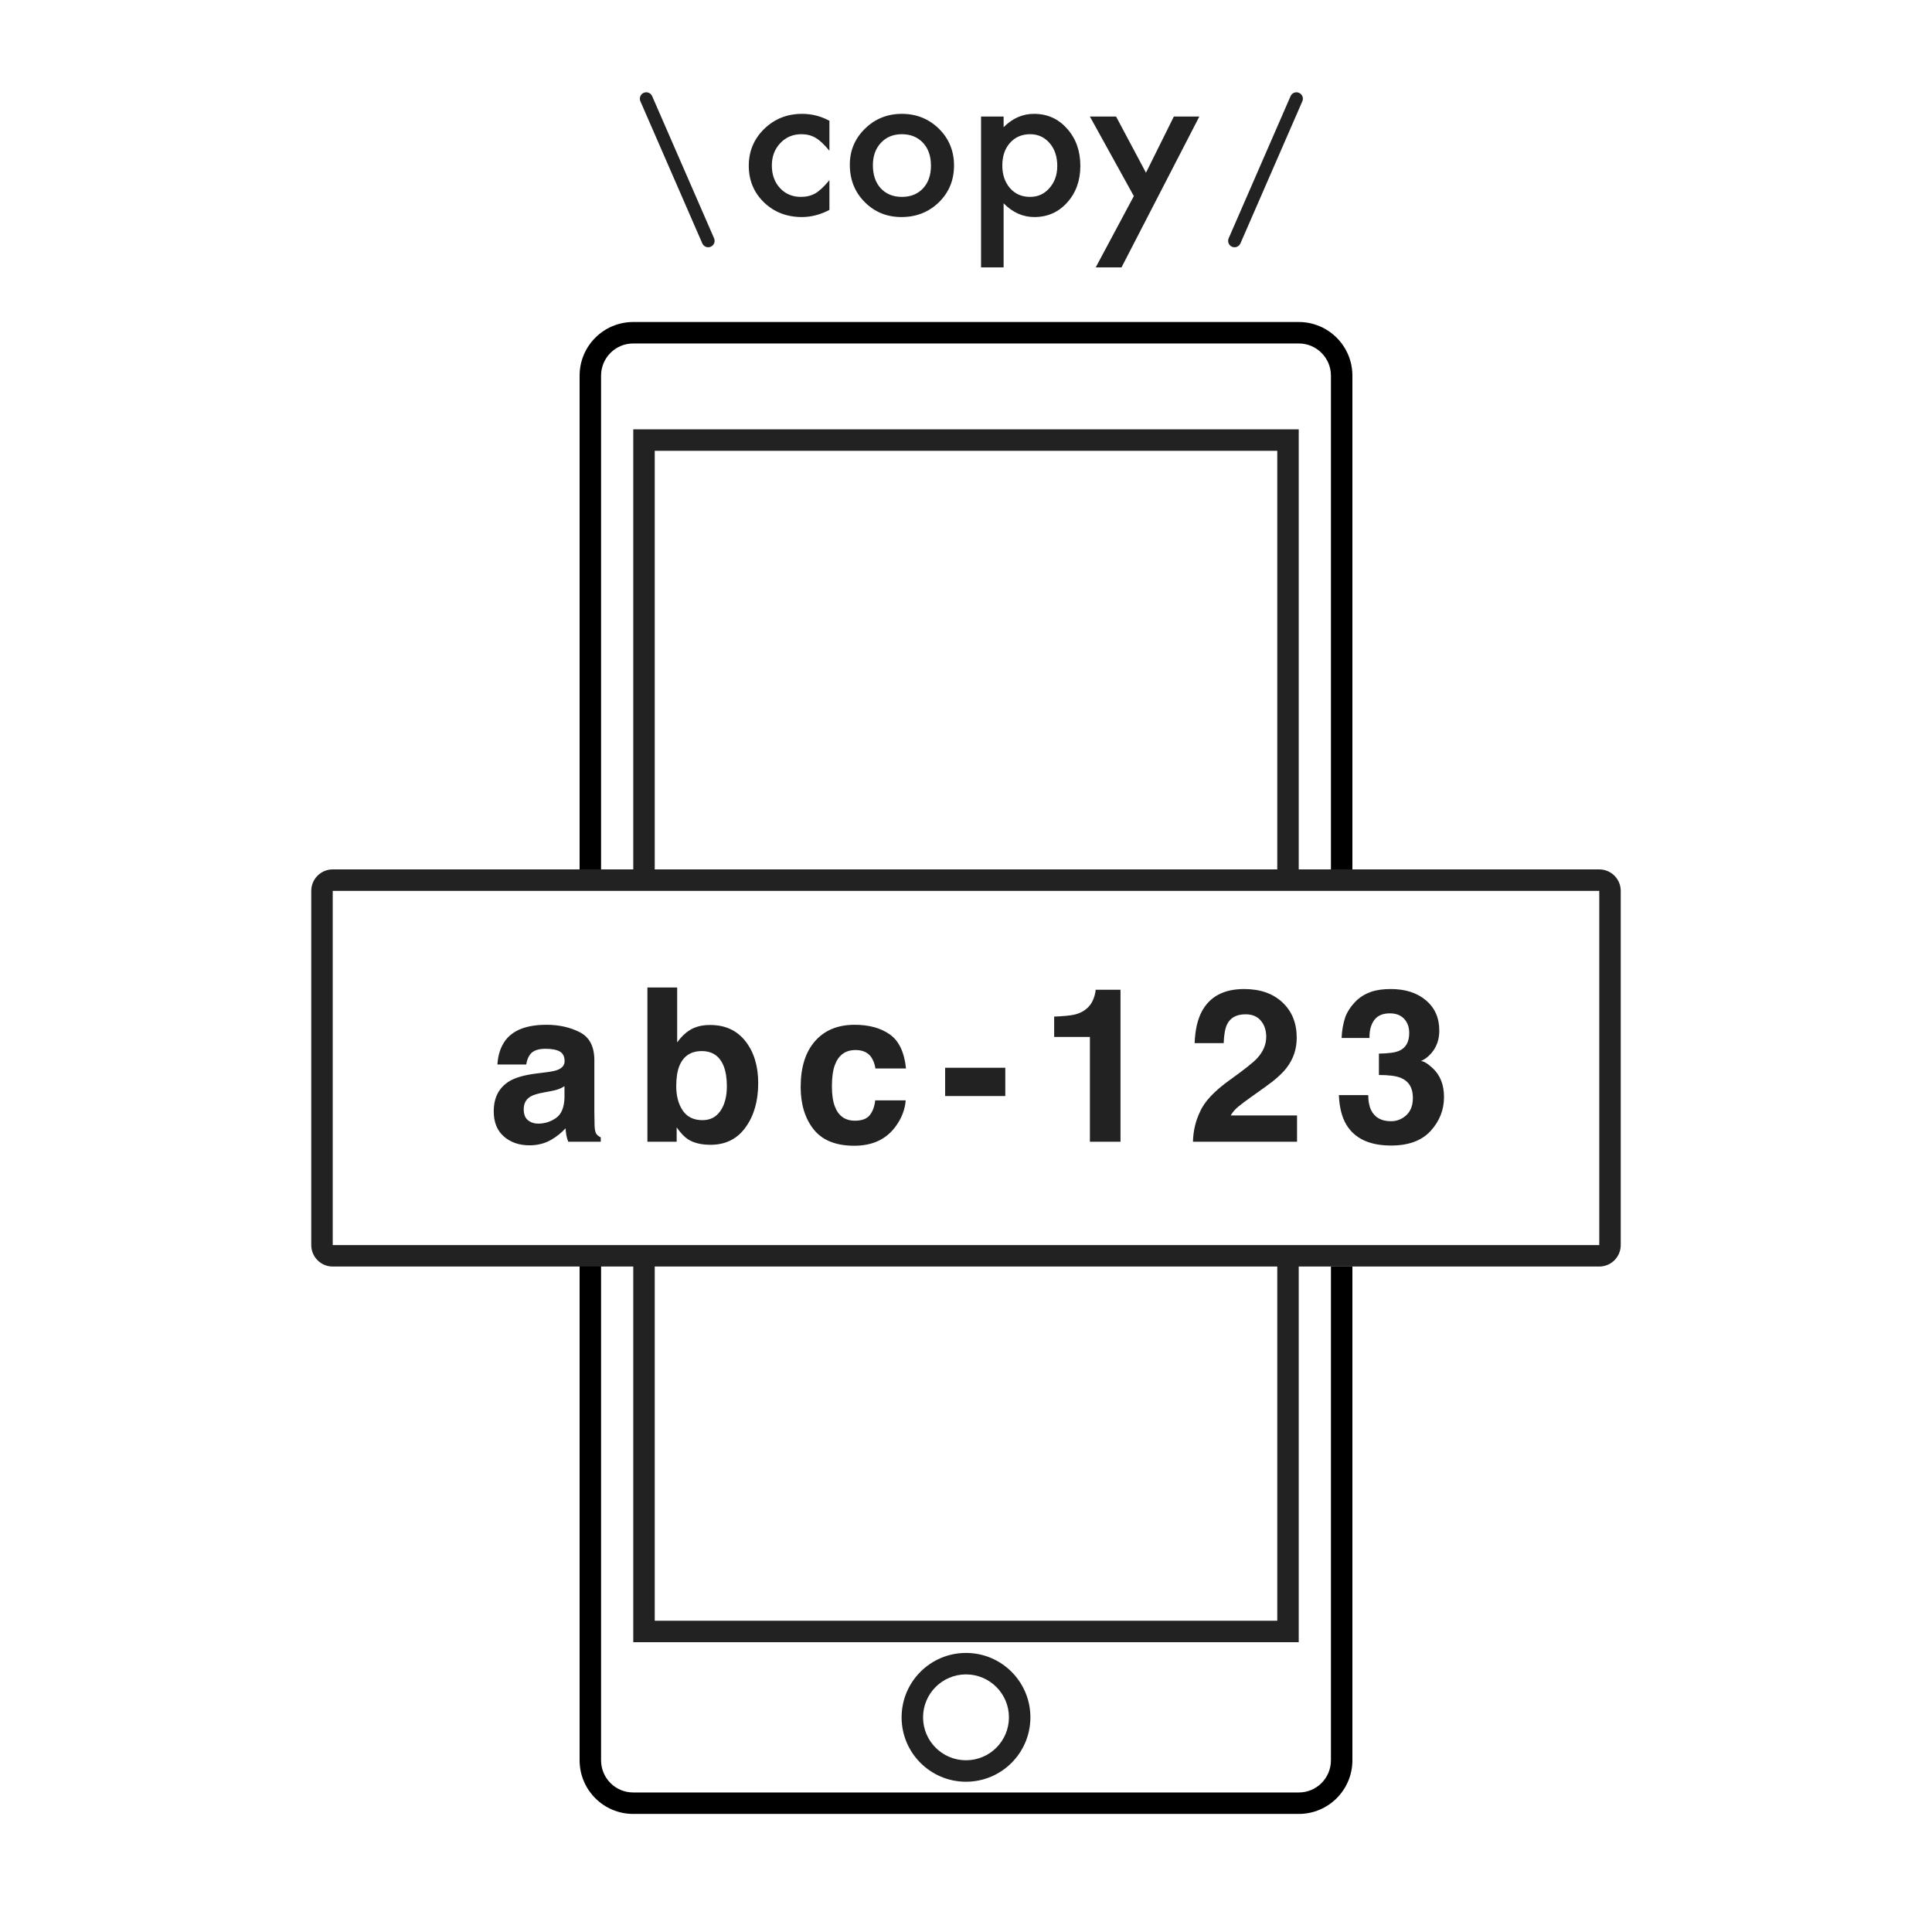 <?xml version="1.0" encoding="UTF-8"?>
<svg width="180px" height="180px" viewBox="0 0 180 180" version="1.1" xmlns="http://www.w3.org/2000/svg" xmlns:xlink="http://www.w3.org/1999/xlink">
    <!-- Generator: Sketch 52.6 (67491) - http://www.bohemiancoding.com/sketch -->
    <title>img-step1</title>
    <desc>Created with Sketch.</desc>
    <g id="img-step1" stroke="none" stroke-width="1" fill="none" fill-rule="evenodd">
        <g id="Group-4" transform="translate(29, 8)">
            <g id="Group-2" transform="translate(25, 22)" fill-rule="nonzero">
                <path d="M70,88 L72,88 L72,134 C72,136.766 69.761,139 67,139 L5,139 C2.239,139 3.33066907e-16,136.766 0,134 L0,87 L2,87 L2,134 C2,135.664 3.343,137.004 5,137 L67,137 C68.657,137.004 70,135.664 70,134 L70,88 Z M2,52 L0,52 L0,5 C-4.4408921e-16,2.237 2.239,5.54598412e-16 5,0 L67,0 C69.761,-4.4367873e-16 72,2.237 72,5 L72,52 L70,52 L70,5 C70,3.34 68.657,1.998 67,2 L5,2 C3.343,1.998 2,3.34 2,5 L2,52 Z" id="Shape" fill="#000000"></path>
                <path d="M65,121 L65,87.229 L67,87.229 L67,123 L5,123 L5,87.344 L7,87.344 L7,121 L65,121 Z M7,12 L7,51.97 L5,51.97 L5,10 L67,10 L67,52.312 L65,52.312 L65,12 L7,12 Z" id="Shape" fill="#222222"></path>
                <path d="M36,134 C38.209,134 40,132.209 40,130 C40,127.791 38.209,126 36,126 C33.791,126 32,127.791 32,130 C32,132.209 33.791,134 36,134 Z M36,136 C32.686,136 30,133.314 30,130 C30,126.686 32.686,124 36,124 C39.314,124 42,126.686 42,130 C42,133.314 39.314,136 36,136 Z" id="Oval" fill="#222222"></path>
            </g>
            <g id="Group" transform="translate(0, 73)" fill="#222222" fill-rule="nonzero">
                <path d="M2,2 L2,35 L120,35 L120,2 L2,2 Z M2,0 L120,0 C121.105,-2.02906125e-16 122,0.895 122,2 L122,35 C122,36.105 121.105,37 120,37 L2,37 C0.895,37 1.3527075e-16,36.105 0,35 L0,2 C-1.3527075e-16,0.895 0.895,2.02906125e-16 2,0 Z" id="Rectangle"></path>
            </g>
            <path d="M23.592,93.199 C23.416,93.31 23.239,93.399 23.06,93.468 C22.881,93.536 22.635,93.6 22.322,93.658 L21.697,93.775 C21.111,93.88 20.691,94.007 20.438,94.156 C20.008,94.41 19.793,94.804 19.793,95.338 C19.793,95.813 19.925,96.157 20.188,96.368 C20.452,96.58 20.773,96.686 21.15,96.686 C21.749,96.686 22.301,96.51 22.806,96.158 C23.31,95.807 23.572,95.165 23.592,94.234 L23.592,93.199 Z M21.902,91.9 C22.417,91.835 22.785,91.754 23.006,91.656 C23.403,91.487 23.602,91.223 23.602,90.865 C23.602,90.429 23.45,90.128 23.147,89.962 C22.845,89.796 22.4,89.713 21.814,89.713 C21.157,89.713 20.691,89.876 20.418,90.201 C20.223,90.442 20.092,90.768 20.027,91.178 L17.342,91.178 C17.4,90.247 17.661,89.482 18.123,88.883 C18.859,87.945 20.122,87.477 21.912,87.477 C23.077,87.477 24.113,87.708 25.018,88.17 C25.923,88.632 26.375,89.505 26.375,90.787 L26.375,95.67 C26.375,96.008 26.382,96.419 26.395,96.9 C26.414,97.265 26.469,97.512 26.561,97.643 C26.652,97.773 26.788,97.88 26.971,97.965 L26.971,98.375 L23.943,98.375 C23.859,98.16 23.8,97.958 23.768,97.77 C23.735,97.581 23.709,97.366 23.689,97.125 C23.305,97.542 22.863,97.896 22.361,98.189 C21.762,98.535 21.085,98.707 20.33,98.707 C19.367,98.707 18.571,98.432 17.942,97.882 C17.314,97.332 17,96.552 17,95.543 C17,94.234 17.505,93.287 18.514,92.701 C19.067,92.382 19.881,92.154 20.955,92.018 L21.902,91.9 Z M37.168,87.496 C38.567,87.496 39.663,88.001 40.454,89.01 C41.245,90.019 41.64,91.321 41.64,92.916 C41.64,94.57 41.25,95.94 40.468,97.027 C39.687,98.115 38.597,98.658 37.197,98.658 C36.318,98.658 35.612,98.482 35.078,98.131 C34.759,97.923 34.414,97.558 34.043,97.037 L34.043,98.375 L31.318,98.375 L31.318,84 L34.091,84 L34.091,89.117 C34.443,88.622 34.83,88.245 35.254,87.984 C35.755,87.659 36.393,87.496 37.168,87.496 Z M36.455,96.363 C37.171,96.363 37.728,96.074 38.125,95.494 C38.522,94.915 38.72,94.153 38.72,93.209 C38.72,92.454 38.623,91.829 38.427,91.334 C38.056,90.396 37.373,89.928 36.377,89.928 C35.368,89.928 34.674,90.387 34.297,91.305 C34.101,91.793 34.004,92.424 34.004,93.199 C34.004,94.111 34.205,94.866 34.609,95.465 C35.013,96.064 35.628,96.363 36.455,96.363 Z M52.56,91.549 C52.508,91.152 52.374,90.794 52.16,90.475 C51.847,90.045 51.362,89.83 50.704,89.83 C49.767,89.83 49.126,90.296 48.781,91.227 C48.598,91.721 48.507,92.379 48.507,93.199 C48.507,93.98 48.598,94.609 48.781,95.084 C49.113,95.969 49.738,96.412 50.656,96.412 C51.307,96.412 51.769,96.236 52.042,95.885 C52.316,95.533 52.482,95.077 52.54,94.518 L55.382,94.518 C55.317,95.364 55.011,96.165 54.464,96.92 C53.592,98.137 52.3,98.746 50.587,98.746 C48.875,98.746 47.615,98.238 46.808,97.223 C46.001,96.207 45.597,94.889 45.597,93.268 C45.597,91.438 46.043,90.016 46.935,89 C47.827,87.984 49.057,87.477 50.626,87.477 C51.961,87.477 53.053,87.776 53.903,88.375 C54.752,88.974 55.255,90.032 55.411,91.549 L52.56,91.549 Z M59.056,91.48 L64.661,91.48 L64.661,94.117 L59.056,94.117 L59.056,91.48 Z M69.214,88.609 L69.214,86.715 C70.093,86.676 70.708,86.617 71.059,86.539 C71.619,86.415 72.075,86.168 72.426,85.797 C72.667,85.543 72.85,85.204 72.973,84.781 C73.045,84.527 73.081,84.339 73.081,84.215 L75.395,84.215 L75.395,98.375 L72.544,98.375 L72.544,88.609 L69.214,88.609 Z M82.145,98.375 C82.171,97.359 82.389,96.432 82.799,95.592 C83.196,94.648 84.134,93.648 85.612,92.594 C86.894,91.676 87.724,91.018 88.102,90.621 C88.681,90.003 88.971,89.326 88.971,88.59 C88.971,87.991 88.805,87.493 88.473,87.096 C88.141,86.699 87.666,86.5 87.047,86.5 C86.201,86.5 85.625,86.816 85.319,87.447 C85.143,87.812 85.039,88.391 85.006,89.186 L82.301,89.186 C82.347,87.981 82.565,87.008 82.955,86.266 C83.698,84.853 85.016,84.146 86.911,84.146 C88.408,84.146 89.599,84.562 90.485,85.392 C91.37,86.222 91.813,87.32 91.813,88.688 C91.813,89.736 91.5,90.667 90.875,91.48 C90.465,92.021 89.791,92.623 88.854,93.287 L87.741,94.078 C87.044,94.573 86.567,94.931 86.31,95.152 C86.053,95.374 85.836,95.631 85.661,95.924 L91.842,95.924 L91.842,98.375 L82.145,98.375 Z M98.475,94.029 C98.475,94.596 98.566,95.064 98.748,95.436 C99.087,96.119 99.702,96.461 100.594,96.461 C101.141,96.461 101.618,96.274 102.024,95.899 C102.431,95.525 102.635,94.986 102.635,94.283 C102.635,93.352 102.257,92.73 101.502,92.418 C101.072,92.242 100.395,92.154 99.471,92.154 L99.471,90.162 C100.376,90.149 101.007,90.061 101.365,89.898 C101.984,89.625 102.293,89.072 102.293,88.238 C102.293,87.698 102.135,87.258 101.819,86.92 C101.504,86.581 101.059,86.412 100.486,86.412 C99.829,86.412 99.345,86.62 99.036,87.037 C98.727,87.454 98.579,88.01 98.592,88.707 L95.994,88.707 C96.02,88.004 96.141,87.337 96.356,86.705 C96.583,86.152 96.941,85.641 97.43,85.172 C97.794,84.84 98.227,84.586 98.729,84.41 C99.23,84.234 99.845,84.146 100.574,84.146 C101.928,84.146 103.021,84.496 103.851,85.196 C104.681,85.896 105.096,86.835 105.096,88.014 C105.096,88.847 104.848,89.55 104.354,90.123 C104.041,90.481 103.716,90.725 103.377,90.855 C103.631,90.855 103.996,91.074 104.471,91.51 C105.18,92.167 105.535,93.066 105.535,94.205 C105.535,95.403 105.12,96.456 104.29,97.364 C103.46,98.272 102.231,98.727 100.604,98.727 C98.598,98.727 97.205,98.072 96.424,96.764 C96.014,96.067 95.786,95.156 95.74,94.029 L98.475,94.029 Z" id="abc-123" fill="#222222"></path>
            <g id="Group-3" transform="translate(61.5, 8.5) rotate(-360) translate(-61.5, -8.5) translate(30, 0)" fill="#222222">
                <path d="M18.275,3.252 L18.275,6.046 C17.795,5.46 17.365,5.058 16.985,4.84 C16.612,4.616 16.172,4.504 15.668,4.504 C14.877,4.504 14.219,4.781 13.696,5.336 C13.173,5.89 12.911,6.585 12.911,7.419 C12.911,8.273 13.164,8.974 13.668,9.522 C14.179,10.07 14.83,10.344 15.621,10.344 C16.126,10.344 16.571,10.235 16.957,10.017 C17.331,9.805 17.77,9.394 18.275,8.784 L18.275,11.559 C17.421,12.001 16.568,12.222 15.715,12.222 C14.307,12.222 13.129,11.768 12.182,10.858 C11.235,9.942 10.762,8.806 10.762,7.447 C10.762,6.089 11.242,4.943 12.201,4.009 C13.16,3.074 14.338,2.607 15.733,2.607 C16.63,2.607 17.477,2.822 18.275,3.252 Z M20.176,7.345 C20.176,6.03 20.646,4.912 21.587,3.99 C22.527,3.068 23.673,2.607 25.025,2.607 C26.383,2.607 27.536,3.071 28.483,3.999 C29.417,4.928 29.884,6.068 29.884,7.419 C29.884,8.784 29.414,9.927 28.473,10.849 C27.526,11.765 26.365,12.222 24.988,12.222 C23.624,12.222 22.48,11.755 21.559,10.821 C20.637,9.899 20.176,8.74 20.176,7.345 Z M22.325,7.382 C22.325,8.292 22.568,9.011 23.054,9.541 C23.552,10.076 24.209,10.344 25.025,10.344 C25.848,10.344 26.505,10.079 26.997,9.55 C27.489,9.02 27.735,8.313 27.735,7.429 C27.735,6.544 27.489,5.837 26.997,5.308 C26.499,4.772 25.841,4.504 25.025,4.504 C24.222,4.504 23.571,4.772 23.072,5.308 C22.574,5.843 22.325,6.535 22.325,7.382 Z M34.504,16.913 L32.402,16.913 L32.402,2.859 L34.504,2.859 L34.504,3.85 C35.333,3.021 36.273,2.607 37.326,2.607 C38.578,2.607 39.609,3.068 40.419,3.99 C41.242,4.906 41.653,6.061 41.653,7.457 C41.653,8.821 41.245,9.958 40.429,10.867 C39.619,11.771 38.597,12.222 37.364,12.222 C36.298,12.222 35.345,11.796 34.504,10.942 L34.504,16.913 Z M39.503,7.466 C39.503,6.594 39.267,5.884 38.793,5.336 C38.314,4.781 37.709,4.504 36.98,4.504 C36.208,4.504 35.582,4.772 35.102,5.308 C34.623,5.843 34.383,6.547 34.383,7.419 C34.383,8.273 34.623,8.977 35.102,9.531 C35.576,10.073 36.199,10.344 36.971,10.344 C37.7,10.344 38.301,10.07 38.775,9.522 C39.26,8.974 39.503,8.288 39.503,7.466 Z M46.637,10.269 L42.544,2.859 L44.983,2.859 L47.768,8.092 L50.365,2.859 L52.739,2.859 L45.488,16.913 L43.086,16.913 L46.637,10.269 Z" id="copy"></path>
                <path d="M7.529,14.201 C7.661,14.503 7.522,14.856 7.219,14.988 C6.916,15.12 6.564,14.981 6.432,14.678 L0.664,1.435 C0.532,1.132 0.67,0.78 0.973,0.648 C1.276,0.516 1.628,0.654 1.76,0.957 L7.529,14.201 Z" id="Path-12" fill-rule="nonzero"></path>
                <path d="M62.336,14.201 C62.468,14.503 62.33,14.856 62.027,14.988 C61.724,15.12 61.372,14.981 61.24,14.678 L55.471,1.435 C55.339,1.132 55.478,0.78 55.781,0.648 C56.084,0.516 56.436,0.654 56.568,0.957 L62.336,14.201 Z" id="Path-12-Copy" fill-rule="nonzero" transform="translate(58.904, 7.818) scale(-1, 1) translate(-58.904, -7.818) "></path>
            </g>
        </g>
    </g>
</svg>